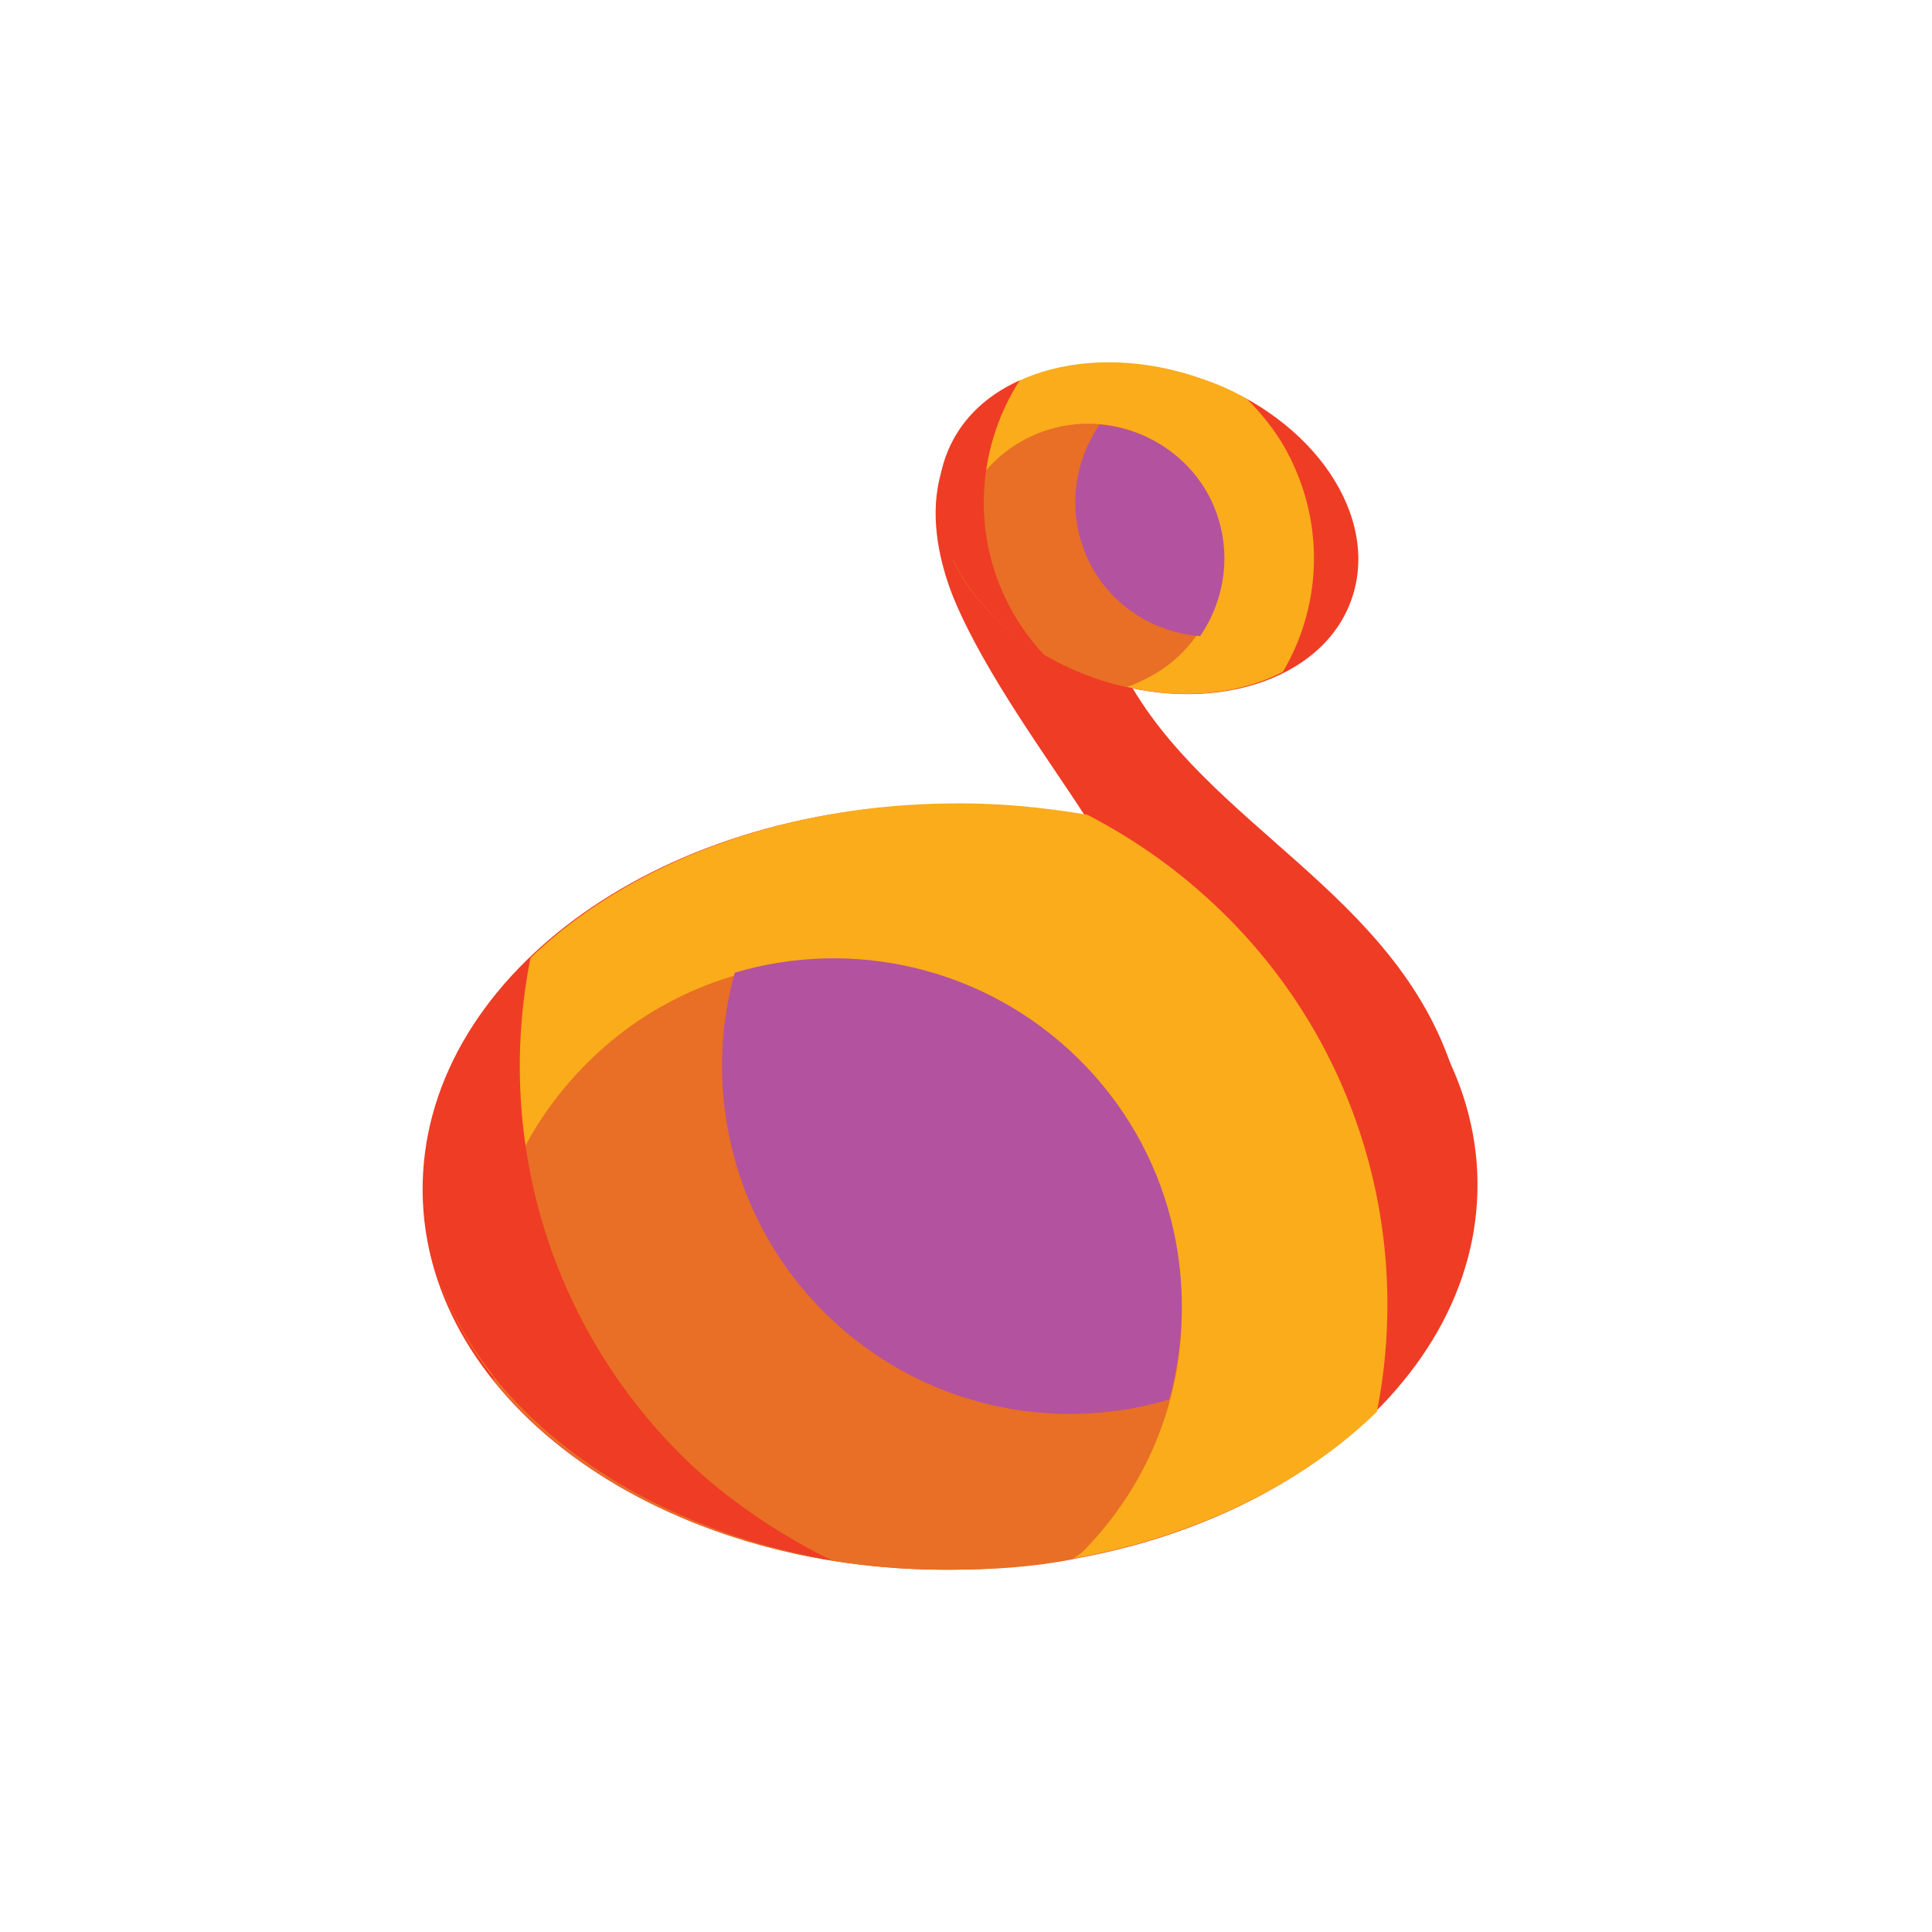 <svg width="32" height="32" viewBox="0 0 32 32" fill="none" xmlns="http://www.w3.org/2000/svg">
<rect width="32" height="32" fill="white"/>
<path d="M24.456 19.584C24.456 18.945 24.316 18.322 24.067 17.746C23.102 14.756 19.972 13.682 18.633 11.175C20.283 11.595 21.872 11.035 22.308 9.804C22.712 8.683 21.98 7.36 20.657 6.612C20.657 6.612 19.053 5.756 17.325 6.285C14.926 7.033 15.456 9.073 15.798 9.913C16.312 11.159 17.402 12.623 17.979 13.526C17.262 13.402 16.53 13.324 15.752 13.339C14.101 13.355 12.559 13.713 11.236 14.305C10.317 14.71 9.523 15.255 8.869 15.862C8.729 16.002 8.573 16.158 8.448 16.298L8.386 16.36L8.371 16.376C7.545 17.357 7.078 18.494 7.094 19.724C7.125 23.196 11.033 25.984 15.83 25.937C17.418 25.922 18.913 25.595 20.19 25.034C20.205 25.034 20.221 25.018 20.236 25.018C20.283 25.003 20.33 24.972 20.377 24.956L20.47 24.909C20.486 24.894 20.517 24.894 20.532 24.878C21.404 24.458 22.167 23.928 22.79 23.337V23.321C23.849 22.278 24.456 20.985 24.456 19.584V19.584Z" fill="#EF3C25"/>
<path d="M24.472 19.584C24.503 23.087 20.61 25.968 15.798 25.999C10.971 26.046 7.031 23.243 7 19.739C6.969 16.236 10.847 13.355 15.674 13.324C20.501 13.277 24.441 16.08 24.472 19.584Z" fill="#EF3C25"/>
<path d="M7.031 19.724C7.062 23.228 11.002 25.984 15.829 25.984C18.617 25.984 21.218 24.941 22.806 23.383C23.382 20.471 22.526 17.341 20.252 15.114C19.567 14.445 18.819 13.915 18.01 13.495C17.278 13.37 16.499 13.293 15.72 13.308C10.893 13.355 7 16.22 7.031 19.724Z" fill="#FAAC1B"/>
<path d="M9.679 17.653C8.261 19.101 7.779 21.016 8.184 22.869C9.71 24.754 12.528 26.031 15.767 25.999C16.452 25.999 17.122 25.953 17.76 25.828C17.823 25.781 17.901 25.735 17.947 25.688C20.174 23.415 20.096 19.817 17.823 17.59C15.565 15.348 11.905 15.379 9.679 17.653V17.653Z" fill="#E86F25"/>
<path d="M12.17 16.111C11.625 18.058 12.139 20.253 13.681 21.764C15.238 23.29 17.418 23.757 19.364 23.181C19.909 21.219 19.395 19.039 17.854 17.528C16.297 16.002 14.101 15.535 12.17 16.111Z" fill="#B3529F"/>
<path d="M11.345 24.162C9.056 21.919 8.199 18.774 8.791 15.846C7.67 16.921 7 18.276 7.016 19.724C7.047 22.683 9.99 25.19 13.774 25.844C12.949 25.439 12.046 24.847 11.345 24.162ZM22.385 9.929C21.903 11.299 20.003 11.876 18.165 11.237C16.312 10.583 15.222 8.948 15.705 7.578C16.188 6.207 18.087 5.631 19.925 6.285C21.762 6.924 22.868 8.559 22.385 9.929V9.929Z" fill="#EF3C25"/>
<path d="M21.404 7.656C21.217 7.251 20.953 6.908 20.657 6.612C20.423 6.472 20.174 6.363 19.894 6.27C18.041 5.616 16.157 6.192 15.674 7.562C15.191 8.932 16.297 10.568 18.134 11.222C19.271 11.626 20.408 11.564 21.249 11.128C21.856 10.1 21.949 8.808 21.404 7.656Z" fill="#FAAC1B"/>
<path d="M17.06 7.235C16.25 7.624 15.783 8.434 15.783 9.275C16.172 10.1 17.013 10.832 18.103 11.222C18.29 11.284 18.477 11.346 18.664 11.377C18.773 11.346 18.866 11.299 18.959 11.253C20.065 10.723 20.548 9.384 20.018 8.278C19.505 7.173 18.181 6.706 17.06 7.235V7.235Z" fill="#E86F25"/>
<path d="M19.878 10.536C20.314 9.898 20.423 9.057 20.065 8.294C19.707 7.547 18.975 7.095 18.212 7.033C17.776 7.671 17.667 8.512 18.025 9.275C18.383 10.023 19.1 10.474 19.878 10.536V10.536Z" fill="#B3529F"/>
<path d="M16.655 9.913C16.079 8.714 16.219 7.344 16.889 6.301C16.297 6.565 15.861 7.001 15.658 7.578C15.253 8.73 15.97 10.069 17.309 10.863C17.044 10.583 16.826 10.272 16.655 9.913V9.913Z" fill="#EF3C25"/>
</svg>
